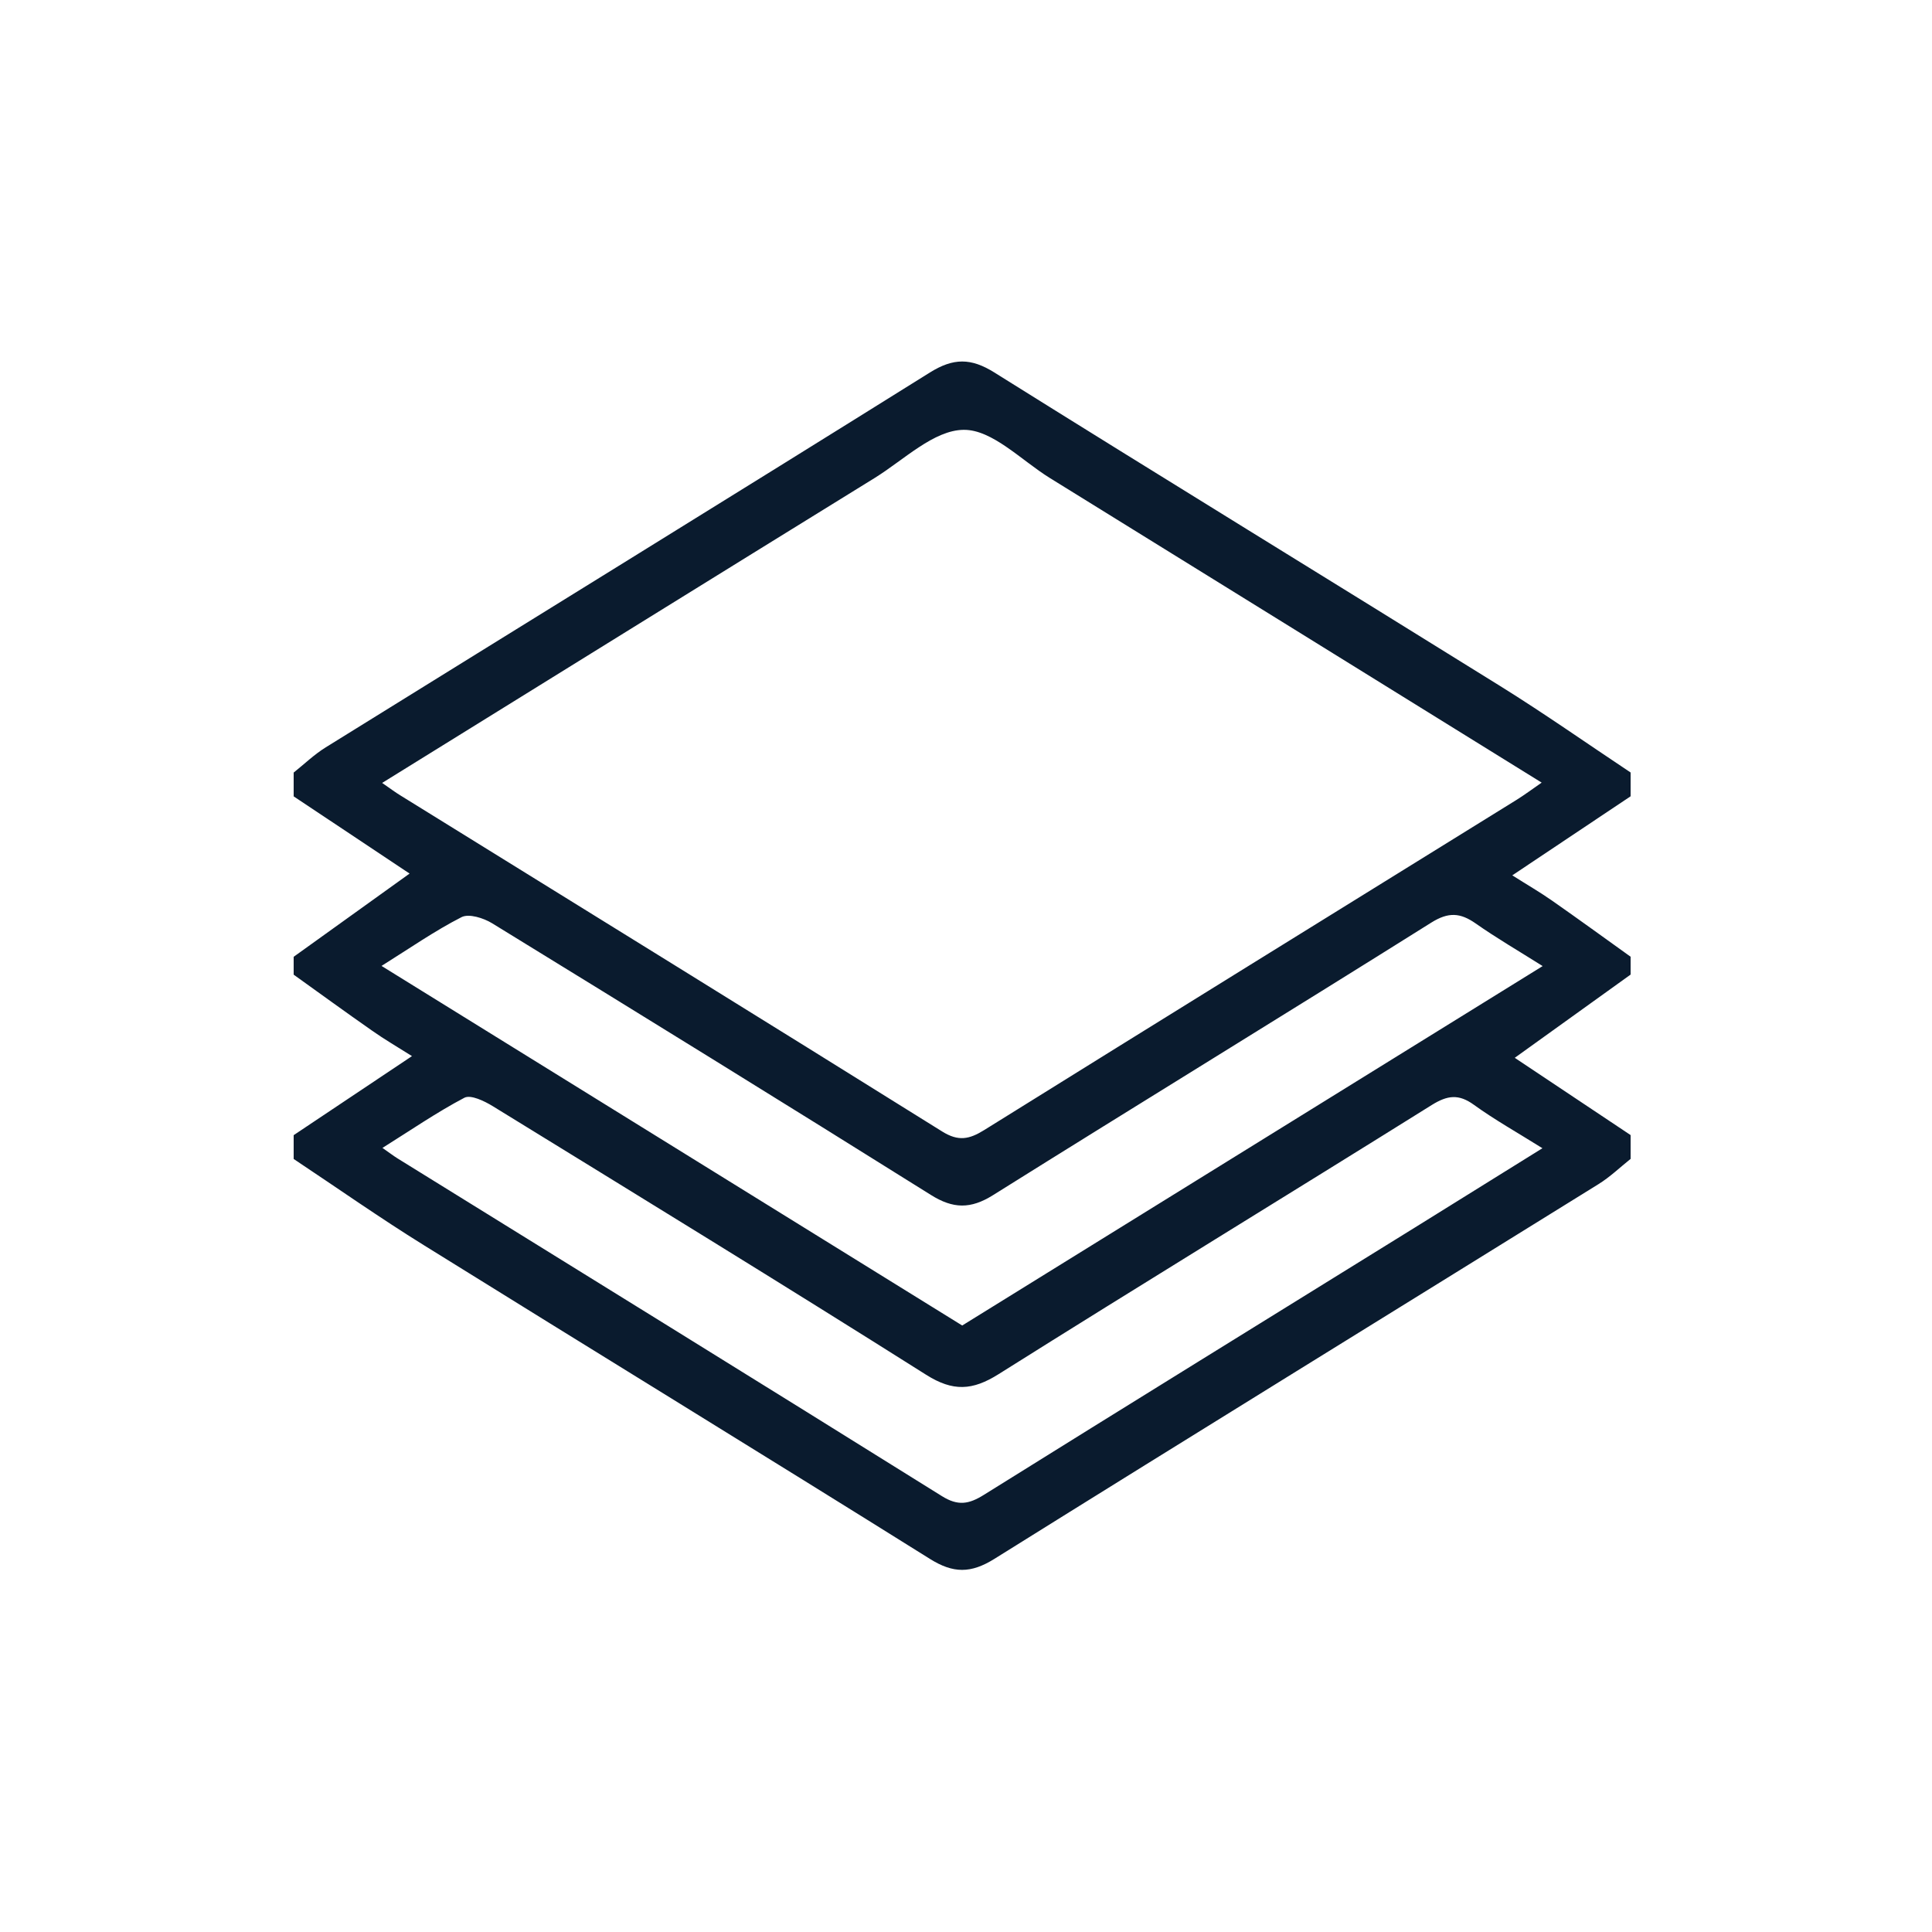 <?xml version="1.0" encoding="utf-8"?>
<!-- Generator: Adobe Illustrator 27.2.0, SVG Export Plug-In . SVG Version: 6.00 Build 0)  -->
<svg version="1.1" id="Layer_1" xmlns="http://www.w3.org/2000/svg" xmlns:xlink="http://www.w3.org/1999/xlink" x="0px" y="0px"
	 viewBox="0 0 250 250" style="enable-background:new 0 0 250 250;" xml:space="preserve">
<style type="text/css">
	.st0{fill:#00F2F2;}
	.st1{fill:#0A1B2E;}
</style>
<path class="st0" d="M301.27,195.12h-0.15v-1C301.12,194.46,301.17,194.79,301.27,195.12z"/>
<g id="mt3D2H_00000177448527869928564470000008279609035496646320_">
	<g>
		<g>
			<path class="st1" d="M38,149.97c0-1.03,0-2.05,0-3.08c5.04-3.36,10.07-6.73,15.31-10.23c-1.92-1.21-3.57-2.17-5.13-3.27
				c-3.42-2.39-6.79-4.84-10.18-7.27c0-0.77,0-1.54,0-2.31c4.97-3.57,9.94-7.14,15-10.77c-5.08-3.39-10.04-6.69-15-9.99
				c0-1.03,0-2.05,0-3.08c1.38-1.1,2.67-2.35,4.16-3.27c26.05-16.17,52.16-32.25,78.17-48.5c3.03-1.89,5.31-1.9,8.34,0
				c21.77,13.62,43.68,27.03,65.48,40.59c5.72,3.56,11.24,7.44,16.85,11.17c0,1.03,0,2.05,0,3.08c-5.04,3.36-10.07,6.73-15.31,10.23
				c1.91,1.21,3.57,2.17,5.13,3.26c3.42,2.39,6.79,4.84,10.18,7.27c0,0.77,0,1.54,0,2.31c-4.97,3.57-9.95,7.14-14.99,10.77
				c5.08,3.39,10.03,6.69,14.99,10c0,1.03,0,2.05,0,3.08c-1.38,1.1-2.67,2.35-4.16,3.27c-26.05,16.17-52.16,32.25-78.17,48.49
				c-3.03,1.89-5.31,1.9-8.34,0c-21.77-13.62-43.68-27.03-65.48-40.59C49.13,157.58,43.61,153.7,38,149.97z M49.45,101.31
				c1.11,0.77,1.71,1.22,2.35,1.61c23.38,14.48,46.78,28.93,70.11,43.49c2.11,1.32,3.52,1.02,5.46-0.19
				c22.91-14.27,45.87-28.46,68.81-42.68c1.05-0.65,2.04-1.39,3.31-2.27c-21.45-13.29-42.53-26.36-63.63-39.41
				c-3.7-2.29-7.46-6.28-11.16-6.24c-3.86,0.03-7.74,3.89-11.52,6.23C92.08,74.88,71,87.96,49.45,101.31z M199.62,125.01
				c-3.11-1.96-5.97-3.62-8.66-5.51c-2-1.4-3.53-1.51-5.76-0.11c-18.85,11.83-37.84,23.45-56.7,35.26c-2.9,1.82-5.17,1.78-8.05-0.03
				c-18.86-11.81-37.8-23.5-56.77-35.15c-1.11-0.68-3.01-1.28-3.96-0.79c-3.47,1.77-6.69,4.02-10.35,6.31
				c25.3,15.66,50.18,31.08,75.14,46.53C149.49,156.05,174.38,140.64,199.62,125.01z M49.49,148.54c0.92,0.64,1.41,1.02,1.94,1.35
				c23.49,14.55,47,29.07,70.44,43.7c2.09,1.31,3.5,1.06,5.45-0.16c18.56-11.58,37.18-23.07,55.77-34.59
				c5.37-3.33,10.73-6.67,16.5-10.26c-3.31-2.07-6.2-3.69-8.87-5.62c-1.96-1.42-3.41-1.24-5.44,0.02
				c-18.66,11.66-37.44,23.12-56.07,34.84c-3.37,2.12-5.89,2.27-9.36,0.08c-18.6-11.75-37.36-23.24-56.1-34.77
				c-1.08-0.66-2.84-1.51-3.66-1.08C56.53,143.92,53.18,146.23,49.49,148.54z"/>
		</g>
	</g>
</g>
</svg>
